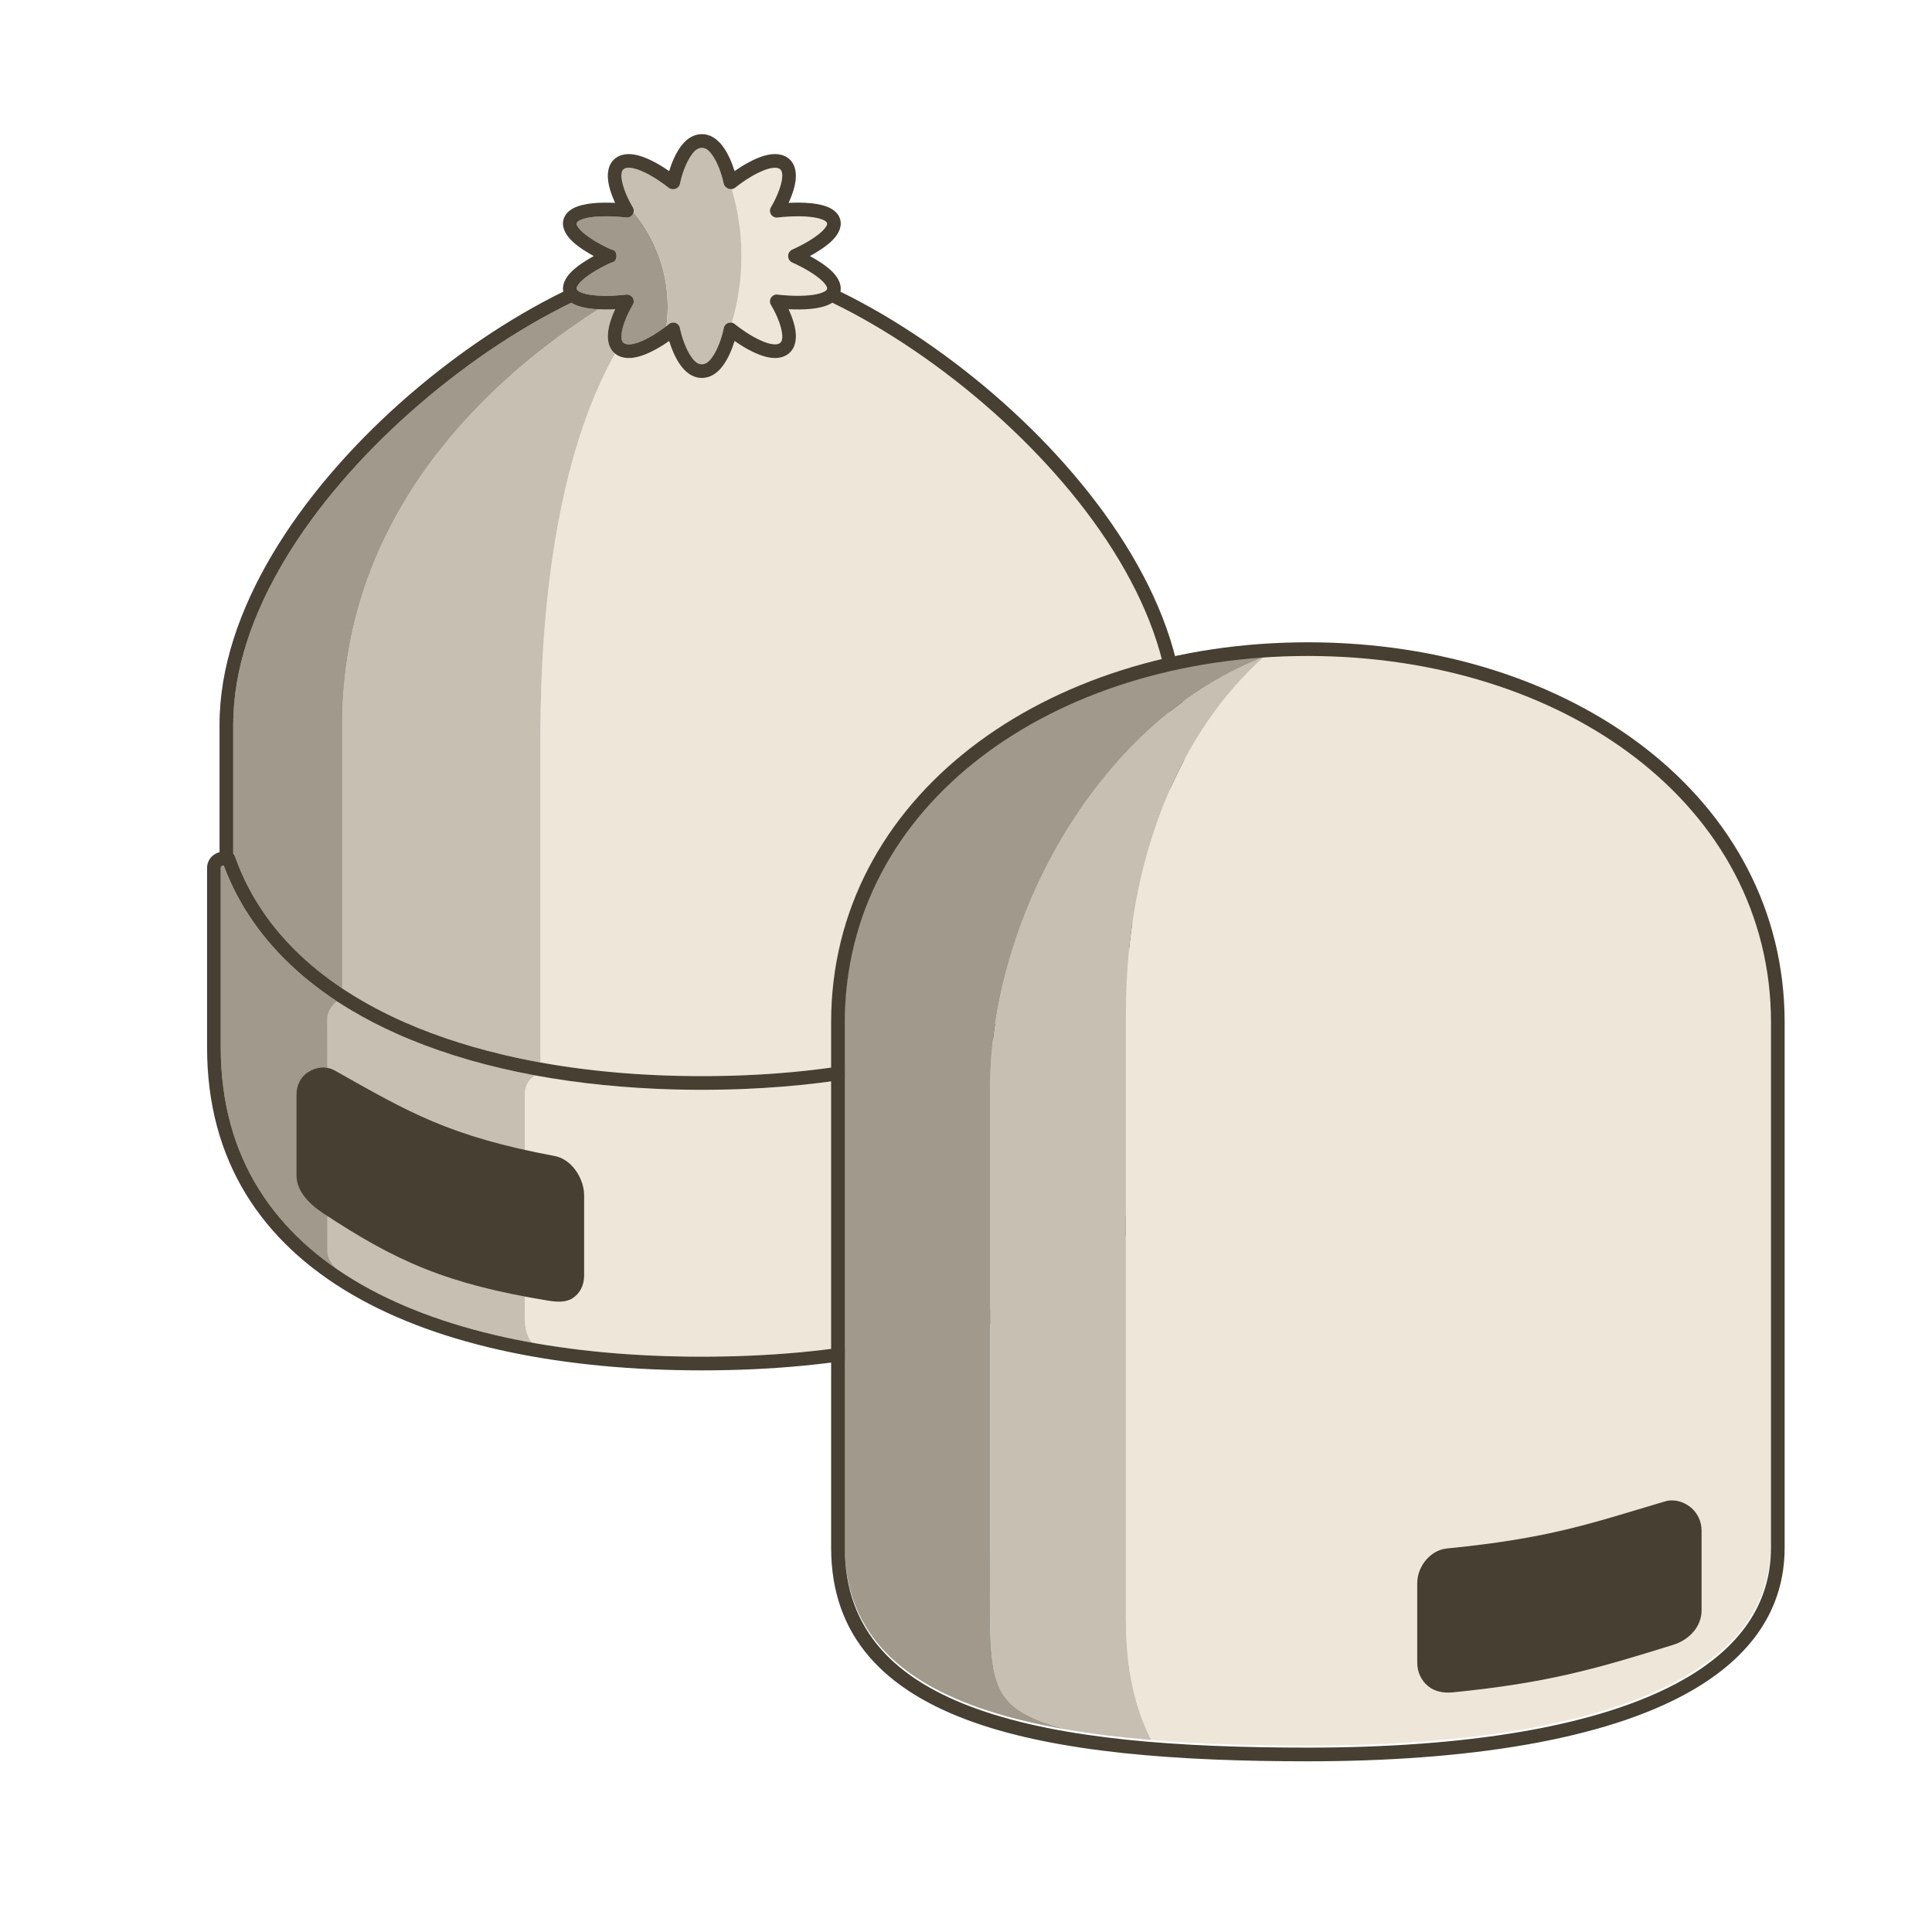 <svg xmlns="http://www.w3.org/2000/svg" xmlns:xlink="http://www.w3.org/1999/xlink" xmlns:serif="http://www.serif.com/" width="100%" height="100%" viewBox="0 0 1000 1000" xml:space="preserve" style="fill-rule:evenodd;clip-rule:evenodd;stroke-linejoin:round;stroke-miterlimit:2;">    <g transform="matrix(0.708,0,0,0.708,9.283,35.372)">        <path d="M596.293,171.789L596.355,171.82L597.197,172.232L597.299,172.282L598.103,172.679L598.23,172.742L599.011,173.129L599.153,173.2L599.922,173.584L600.072,173.659L600.836,174.043L600.987,174.119L601.754,174.507L601.901,174.581L602.678,174.976L602.813,175.045L603.609,175.452L603.724,175.511L604.551,175.937L604.634,175.98L605.51,176.433L605.544,176.451C608.011,177.732 610.486,179.047 612.964,180.395L612.976,180.401L613.877,180.893L613.953,180.934L614.793,181.395L614.909,181.459L615.709,181.9L615.852,181.979L616.628,182.409L616.788,182.498L617.548,182.922L617.718,183.017L618.471,183.439L618.645,183.536L619.398,183.96L619.569,184.057L620.329,184.487L620.492,184.58L621.267,185.021L621.413,185.104L622.215,185.563L622.333,185.631L623.179,186.117L623.252,186.16C625.428,187.415 627.607,188.695 629.787,189.998L629.818,190.017L630.705,190.548L630.817,190.616L631.623,191.101L631.785,191.199L632.542,191.658L632.737,191.776L633.463,192.217L633.679,192.349L634.384,192.78L634.614,192.921L635.306,193.347L635.546,193.494L636.231,193.917L636.474,194.067L637.158,194.491L637.4,194.642L638.088,195.071L638.324,195.218L639.023,195.656L639.247,195.796L639.965,196.248L640.168,196.376L640.921,196.852L641.089,196.959L641.9,197.474L642.009,197.543C643.564,198.533 645.118,199.534 646.672,200.547L646.757,200.603L647.588,201.146L647.767,201.263L648.505,201.747L648.736,201.9L649.422,202.352L649.686,202.527L650.339,202.959L650.625,203.149L651.256,203.569L651.557,203.77L652.174,204.182L652.484,204.39L653.093,204.799L653.409,205.011L654.012,205.418L654.331,205.634L654.933,206.042L655.251,206.258L655.855,206.669L656.17,206.883L656.781,207.301L657.087,207.511L657.711,207.939L658.004,208.14L658.651,208.586L658.92,208.772L659.607,209.248L659.834,209.406L660.606,209.943L660.748,210.042L661.667,210.684C661.979,210.903 662.29,211.121 662.601,211.34L663.521,211.989L663.66,212.087L664.432,212.633L664.678,212.808L665.342,213.28L665.639,213.492L666.251,213.93L666.578,214.164L667.161,214.582L667.506,214.83L668.07,215.237L668.427,215.495L668.979,215.895L669.345,216.16L669.888,216.555L670.259,216.825L670.797,217.218L671.171,217.491L671.706,217.884L672.082,218.159L672.616,218.553L672.991,218.829L673.526,219.225L673.898,219.5L674.438,219.901L674.805,220.174L675.353,220.583L675.71,220.849L676.273,221.271L676.615,221.527L677.205,221.971L677.518,222.206L678.168,222.697L678.42,222.888L679.264,223.528L679.322,223.572L680.235,224.267L680.368,224.369L681.134,224.955L681.419,225.173L682.032,225.645L682.37,225.905L682.93,226.337L683.294,226.618L683.828,227.032L684.206,227.326L684.724,227.729L685.112,228.032L685.62,228.429L686.014,228.737L686.515,229.13L686.914,229.444L687.41,229.835L687.811,230.151L688.305,230.542L688.706,230.86L689.199,231.251L689.6,231.571L690.092,231.963L690.493,232.283L690.986,232.679L691.384,232.997L691.881,233.397L692.274,233.713L692.778,234.12L693.162,234.431L693.678,234.849L694.05,235.151L694.587,235.589L694.936,235.874L695.523,236.353L695.821,236.598L696.604,237.24L696.706,237.324L697.59,238.053L697.849,238.267L698.472,238.783L698.809,239.064L699.353,239.516L699.72,239.822L700.232,240.25L700.615,240.571L701.111,240.987L701.503,241.316L701.989,241.725L702.386,242.061L702.866,242.466L703.266,242.806L703.742,243.21L704.144,243.552L704.617,243.955L705.02,244.299L705.491,244.703L705.894,245.048L706.365,245.453L706.766,245.799L707.238,246.206L707.637,246.551L708.111,246.962L708.506,247.305L708.984,247.721L709.374,248.061L709.859,248.485L710.241,248.819L710.738,249.255L711.106,249.578L711.626,250.037L711.969,250.34L712.545,250.849L712.832,251.103L713.692,251.868C714.421,252.517 715.147,253.168 715.88,253.827C716.394,254.29 716.907,254.753 717.41,255.21C721.785,259.176 726.104,263.217 730.35,267.321C732.832,269.719 735.291,272.141 737.73,274.589C747.231,284.128 756.361,294.01 764.988,304.163C765.761,305.073 766.531,305.985 767.302,306.907C767.859,307.572 768.413,308.237 768.962,308.901L769.668,309.756C771.731,312.26 773.762,314.78 775.767,317.322L775.913,317.507L776.594,318.374L777.273,319.242L777.375,319.373C780.898,323.895 784.316,328.463 787.619,333.071C788.718,334.603 789.804,336.141 790.882,337.689C791.624,338.755 792.36,339.823 793.086,340.889C793.623,341.677 794.157,342.466 794.692,343.262L795.181,343.992L795.315,344.194C796.668,346.223 797.998,348.258 799.303,350.299L799.88,351.204C800.565,352.282 801.244,353.363 801.913,354.442C803.39,356.821 804.834,359.208 806.243,361.6C808.857,366.039 811.353,370.506 813.728,374.999L814.215,375.924C816.121,379.56 817.945,383.211 819.683,386.878L819.774,387.068L820.175,387.919C820.778,389.205 821.371,390.493 821.955,391.785C824.866,398.23 827.505,404.712 829.847,411.215C830.147,412.048 830.443,412.882 830.733,413.714C831.122,414.832 831.502,415.95 831.875,417.07C832.073,417.668 832.269,418.265 832.463,418.866C832.824,419.983 833.176,421.1 833.519,422.216C834.293,424.737 835.021,427.26 835.702,429.786C836.318,432.071 836.895,434.357 837.432,436.643C837.739,437.95 838.033,439.256 838.315,440.564C838.736,442.525 839.128,444.486 839.49,446.446C839.669,447.419 839.841,448.392 840.006,449.364C840.166,450.315 840.32,451.265 840.466,452.216L840.61,453.166C840.696,453.744 840.78,454.321 840.86,454.9L840.883,455.065L840.916,455.304C841.19,457.297 841.431,459.289 841.64,461.281C841.74,462.233 841.832,463.185 841.917,464.137C842.11,466.307 842.264,468.475 842.378,470.641L842.406,471.194L842.417,471.421C842.551,474.191 842.618,476.953 842.618,479.713L842.618,574.138C842.307,574.431 842.033,574.767 841.804,575.137C841.761,575.206 841.72,575.276 841.681,575.348C841.644,575.415 841.608,575.482 841.574,575.551C841.517,575.666 841.465,575.785 841.417,575.906C841.39,575.972 841.364,576.039 841.341,576.107C840.906,577.344 840.459,578.573 839.995,579.803L839.488,581.132C839.185,581.916 838.877,582.696 838.562,583.477L838.326,584.06C838.01,584.836 837.689,585.608 837.361,586.382C836.765,587.787 836.151,589.181 835.523,590.559C834.912,591.898 834.286,593.227 833.643,594.548C831.519,598.909 829.219,603.167 826.745,607.326C823.859,612.182 820.739,616.896 817.399,621.467C816.724,622.392 816.039,623.311 815.343,624.227C814.775,624.975 814.201,625.719 813.622,626.457C813.429,626.704 813.236,626.949 813.039,627.197C812.824,627.468 812.609,627.739 812.394,628.008C811.981,628.523 811.565,629.037 811.149,629.546L810.812,629.956L810.562,630.259C809.341,631.737 808.095,633.199 806.827,634.643C806.065,635.511 805.294,636.373 804.513,637.232L804.205,637.57L804.067,637.72C803.446,638.398 802.821,639.071 802.192,639.739C801.244,640.745 800.285,641.743 799.311,642.735C797.509,644.571 795.666,646.379 793.781,648.161L793.477,648.449L793.296,648.618C792.391,649.469 791.477,650.313 790.554,651.151C789.989,651.663 789.421,652.173 788.852,652.679C788.072,653.371 787.287,654.059 786.494,654.743C785.493,655.607 784.483,656.464 783.461,657.315L783.311,657.439L782.81,657.855C782.642,657.993 782.474,658.132 782.306,658.27L782.143,658.404C779.436,660.623 776.661,662.795 773.818,664.92C770.466,667.425 767.022,669.864 763.49,672.235C763.194,672.434 762.897,672.632 762.6,672.83L762.039,673.202C758.886,675.288 755.664,677.322 752.374,679.304L752.276,679.364L751.943,679.564C751.178,680.022 750.411,680.478 749.639,680.931L749.326,681.115L748.731,681.462L748.244,681.745C745.889,683.11 743.501,684.449 741.08,685.762L740.879,685.872C740.674,685.983 740.47,686.093 740.265,686.204L739.795,686.456C738.721,687.032 737.641,687.603 736.554,688.17L735.931,688.493C735.723,688.601 735.515,688.709 735.306,688.816L734.681,689.138L734.162,689.403C731.965,690.524 729.742,691.625 727.494,692.706C727.138,692.878 726.781,693.049 726.423,693.219L725.779,693.525C724.916,693.934 724.054,694.338 723.189,694.739L721.823,695.368L720.452,695.993L719.076,696.612L717.333,697.386L715.585,698.151L713.703,698.961L712.254,699.577L710.803,700.185L709.35,700.787L707.893,701.384L706.433,701.974L704.969,702.558L703.501,703.137L702.028,703.711L700.551,704.279L699.067,704.843C698.535,705.044 698.002,705.244 697.466,705.443C696.99,705.621 696.513,705.797 696.035,705.973C693.403,706.941 690.747,707.887 688.067,708.809C686.323,709.409 684.569,709.999 682.806,710.579L681.934,710.865C680.27,711.408 678.597,711.943 676.916,712.468L676.665,712.547L675.781,712.822C672.892,713.717 669.977,714.587 667.037,715.431L666.856,715.483L666.291,715.645C664.246,716.228 662.189,716.8 660.12,717.359L659.603,717.499L658.69,717.743C653.924,719.015 649.095,720.223 644.207,721.367L643.874,721.445L642.936,721.663C642.622,721.735 642.309,721.807 641.996,721.879L640.39,722.244L638.772,722.607L637.145,722.966L635.508,723.321L633.863,723.673L632.21,724.021L630.55,724.364L628.884,724.704L627.212,725.039L625.533,725.369L623.849,725.695L622.159,726.017L620.464,726.334L618.764,726.647L617.059,726.955L615.349,727.258L613.634,727.557L611.915,727.851L610.191,728.14L608.462,728.425L606.729,728.705L604.991,728.98L603.249,729.251L601.503,729.516L599.753,729.777L597.999,730.034L596.24,730.285L594.477,730.532L592.711,730.774L590.94,731.011L589.165,731.243L587.387,731.471L585.605,731.694L583.819,731.912L582.029,732.125L580.235,732.333L578.438,732.537L576.637,732.736L574.832,732.93L573.024,733.119L571.212,733.304L569.396,733.483L567.577,733.658L565.755,733.828L563.929,733.994L562.1,734.154L560.267,734.31L558.431,734.461L556.591,734.607L554.749,734.748L552.903,734.885L551.054,735.016L549.201,735.143L547.346,735.266L545.487,735.383L543.625,735.495L541.76,735.603L539.892,735.706L538.021,735.804L536.146,735.898L534.269,735.986L532.389,736.07L530.506,736.149L528.62,736.223L526.731,736.293L524.84,736.357L522.945,736.417L521.048,736.472L519.148,736.522L517.245,736.568L515.339,736.608L513.431,736.644L511.52,736.675L509.606,736.702L507.69,736.723L505.772,736.74L503.85,736.752L501.926,736.759L500,736.761L498.074,736.759L496.15,736.752L494.228,736.74L492.31,736.723L490.394,736.702L488.48,736.675L486.569,736.644L484.661,736.608L482.755,736.568L480.852,736.522L478.952,736.472L477.055,736.417L476.091,736.387L474.191,736.324L472.293,736.257L470.399,736.185L468.508,736.108L466.62,736.026L464.735,735.939L462.853,735.848L460.974,735.752L459.098,735.651L457.225,735.545L455.356,735.434L453.49,735.319L451.626,735.198L449.766,735.073L447.909,734.943L446.056,734.808L444.205,734.668L442.358,734.524L440.514,734.374L438.673,734.22L436.836,734.061L435.002,733.897L433.172,733.729L431.344,733.555L429.521,733.377L427.7,733.193L425.883,733.005L424.07,732.812L422.26,732.615L420.454,732.412L418.651,732.204L416.852,731.992L415.056,731.775L413.264,731.553L411.476,731.326L409.692,731.094L407.911,730.858L406.134,730.616L404.36,730.37L402.591,730.119L400.825,729.862L399.063,729.602L397.305,729.336L395.551,729.065L393.801,728.79L392.055,728.509L390.313,728.224L388.574,727.934L386.84,727.639L385.11,727.339L383.384,727.034L381.985,726.783L381.985,488.576C381.985,398.496 392.995,285.971 436.526,208.533C436.985,208.904 437.478,209.249 438.004,209.567C441.332,211.579 445.427,212.168 449.895,211.545C455.287,210.793 461.328,208.229 466.744,205.222C470.255,203.274 473.499,201.159 476.105,199.336C476.924,201.995 478.013,205.092 479.39,208.186C481.733,213.448 484.933,218.644 488.893,222.006C492.115,224.74 495.833,226.353 500,226.353C504.177,226.353 507.9,224.741 511.123,222.01C515.091,218.647 518.291,213.451 520.631,208.187C522.006,205.092 523.093,201.993 523.908,199.333C526.516,201.153 529.761,203.265 533.271,205.211C538.689,208.215 544.73,210.779 550.116,211.535C554.584,212.161 558.677,211.574 561.996,209.567C568.567,205.594 569.872,197.438 567.901,188.773C566.892,184.338 565.118,179.816 563.42,176.107C568.291,176.353 574.428,176.418 580.171,175.807C585.503,175.239 590.504,174.054 594.126,172.097C594.565,171.86 594.987,171.611 595.39,171.35L596.293,171.789Z" style="fill:rgb(237,230,217);"></path>        <path d="M424.25,176.166C428.609,176.389 432.953,176.304 436.59,176.117C434.896,179.826 433.127,184.349 432.119,188.783C430.306,196.756 431.265,204.293 436.526,208.533C392.995,285.971 381.985,398.496 381.985,488.576L381.985,726.783L379.944,726.41L378.23,726.091L376.521,725.767L374.815,725.437L373.114,725.103L371.417,724.765L369.725,724.421L368.036,724.072L366.352,723.719L364.668,723.359C360.525,722.468 356.422,721.532 352.358,720.55L351.006,720.221L349.989,719.971C349.314,719.805 348.641,719.637 347.97,719.468L346.967,719.215L346.824,719.179C342.464,718.071 338.154,716.911 333.898,715.698C332.055,715.173 330.221,714.638 328.398,714.093C324.919,713.053 321.476,711.978 318.068,710.865C315.701,710.092 313.351,709.301 311.018,708.492L310.685,708.377C309.403,707.931 308.126,707.48 306.855,707.023L305.721,706.614L305.156,706.408C303.094,705.657 301.046,704.892 299.014,704.112L298.384,703.87L297.174,703.401C296.772,703.243 296.369,703.086 295.967,702.928L294.765,702.452L294.168,702.213C293.168,701.814 292.172,701.411 291.179,701.004L289.992,700.515C289.201,700.187 288.413,699.858 287.628,699.526L286.452,699.027L285.279,698.524L285.019,698.411C284.327,698.113 283.636,697.811 282.946,697.508L282.211,697.184L281.969,697.077L281.476,696.858L281.19,696.73L280.742,696.53L280.44,696.394L280.008,696.2L279.701,696.061L279.272,695.867L278.968,695.729L278.532,695.53L278.238,695.396L277.777,695.184L277.512,695.062L276.964,694.809L276.788,694.728L276.065,694.391L275.894,694.311L275.344,694.054L275.084,693.932L274.623,693.715L274.338,693.579L273.903,693.373L273.609,693.233L273.181,693.029L272.887,692.888L272.457,692.681L272.17,692.543L271.723,692.327L271.457,692.198L270.959,691.956L270.746,691.852L270.034,691.503L269.322,691.152L269.122,691.053L268.615,690.801L268.365,690.676L267.908,690.448L267.641,690.314L267.199,690.092L266.929,689.955L266.488,689.732L266.224,689.598L265.77,689.367L265.523,689.24L265.03,688.988L264.825,688.882L264.202,688.561L264.129,688.523L263.414,688.152L263.358,688.123L262.72,687.789L262.537,687.693L262.025,687.423L261.807,687.308L261.329,687.055L261.1,686.933L260.631,686.683L260.404,686.561L259.926,686.305L259.713,686.19L259.203,685.915L259.027,685.82L258.426,685.493L258.345,685.448L257.643,685.065L256.94,684.677L256.885,684.647L256.258,684.299L256.117,684.221L255.575,683.918L255.406,683.823L254.89,683.533L254.714,683.434L254.197,683.142L254.032,683.049L253.49,682.74L253.357,682.664L252.744,682.313L252.686,682.28L251.999,681.884C251.767,681.749 251.534,681.614 251.302,681.48L250.612,681.077L250.589,681.063L249.942,680.683L249.853,680.63L249.27,680.285L249.159,680.219L248.591,679.881L248.482,679.816L247.9,679.467L247.815,679.416L247.178,679.032L247.154,679.018C246.02,678.332 244.895,677.639 243.777,676.941L243.739,676.917L243.114,676.525L243.063,676.492L242.44,676.099L242.402,676.075C240.618,674.945 238.856,673.8 237.116,672.638L237.116,479.713C237.116,350.714 312.728,247.893 424.25,176.166Z" style="fill:rgb(198,191,178);"></path>        <path d="M373.638,187.969C384.048,181.86 394.405,176.302 404.602,171.354C405.008,171.617 405.432,171.869 405.874,172.108C409.499,174.071 414.501,175.258 419.833,175.825C421.289,175.98 422.77,176.091 424.25,176.166C312.728,247.893 237.116,350.714 237.116,479.713L237.116,672.638L236.273,672.074L235.443,671.512L235.423,671.499L234.599,670.937L233.771,670.369L233.757,670.358L232.947,669.797L232.932,669.787L232.112,669.213L231.329,668.661L231.261,668.613L230.471,668.051L229.703,667.5L229.608,667.432L228.844,666.879L228.078,666.32L227.976,666.245L227.263,665.721L227.218,665.688L226.459,665.125L226.368,665.057L225.699,664.556L225.593,664.476L224.85,663.915L224.796,663.874L224.123,663.361L223.985,663.255L223.258,662.697L222.547,662.146L222.395,662.027L221.729,661.507L221.684,661.472L220.977,660.914L220.825,660.794L220.229,660.32L220.107,660.223L219.416,659.668L219.28,659.558L218.707,659.094L218.547,658.964L217.867,658.409L217.771,658.33L217.182,657.845L217.004,657.698L216.33,657.137L215.662,656.578L215.479,656.423L214.917,655.948L214.803,655.851L214.152,655.296L213.975,655.144L213.455,654.696L213.293,654.556L212.653,654L212.497,653.863L211.985,653.415L211.799,653.252L211.167,652.693L211.055,652.593L210.519,652.114L210.323,651.939L209.756,651.428L209.681,651.361L209.061,650.797L208.866,650.619L208.37,650.164L208.222,650.028L207.614,649.466L207.431,649.295L206.96,648.855L206.78,648.687L206.181,648.122L206.022,647.971L205.549,647.522L205.355,647.337L204.761,646.766L204.653,646.662L204.146,646.17L203.948,645.978L203.447,645.488L203.337,645.38L202.753,644.804L202.561,644.613L202.107,644.161L201.947,644.002L201.373,643.425L201.196,643.245L200.757,642.799L200.575,642.614L200.007,642.033L199.859,641.88L199.41,641.416L199.22,641.218L198.667,640.64L198.654,640.627L198.569,640.538L198.074,640.015L197.884,639.814L197.425,639.325L197.302,639.194L196.749,638.601L196.568,638.405L196.143,637.943L195.983,637.77L195.439,637.174L195.276,636.994L194.857,636.531L194.682,636.336L194.143,635.734L194.015,635.59L193.579,635.098L193.399,634.895L192.902,634.328L192.854,634.273L192.809,634.222L192.312,633.65L192.136,633.446L191.706,632.947L191.582,632.803L191.058,632.188L190.893,631.993L190.488,631.513L190.336,631.332L189.819,630.713L189.676,630.54L189.272,630.051L189.108,629.853L188.596,629.226L188.493,629.1L188.064,628.571L187.899,628.366L187.442,627.796L187.375,627.712L186.869,627.075L186.709,626.872L186.305,626.357L186.185,626.204L185.688,625.565L185.542,625.375L185.155,624.872L185.013,624.687L184.523,624.043L184.401,623.882L184.009,623.362L183.859,623.162L183.373,622.509L183.3,622.41L182.875,621.834L182.725,621.629L182.303,621.05L182.231,620.951L181.754,620.29L181.611,620.091L181.229,619.556L181.116,619.397L180.648,618.733L180.52,618.552L180.15,618.021L180.02,617.834L179.557,617.164L179.458,617.019L179.078,616.463L178.942,616.263L178.483,615.583L178.019,614.887L177.884,614.685L177.494,614.093L177.421,613.982L176.973,613.296L176.847,613.102L176.488,612.545L176.383,612.381L175.943,611.692L175.835,611.52L175.482,610.962L175.363,610.772L174.93,610.076L174.853,609.951L174.486,609.355L174.363,609.154L173.941,608.46L173.923,608.431L173.503,607.732L173.383,607.531L173.024,606.927L172.951,606.803L172.535,606.093L172.425,605.904L172.09,605.326L171.991,605.155L171.583,604.442L171.492,604.281L171.159,603.693L171.05,603.499L170.648,602.778L170.592,602.676L170.24,602.038L170.129,601.836L169.754,601.146L169.729,601.099L169.335,600.367L169.229,600.167L168.902,599.55L168.829,599.413L168.446,598.681L168.35,598.496L168.041,597.897L167.949,597.719L167.574,596.982L167.498,596.832L167.188,596.215L167.088,596.016L166.718,595.27L166.682,595.195L166.347,594.512L166.248,594.306L165.917,593.62L165.881,593.545L165.522,592.792L165.428,592.592L165.133,591.963L165.062,591.812L164.714,591.058L164.631,590.877L164.349,590.259L164.263,590.071L163.922,589.311L163.575,588.526L163.484,588.321L163.148,587.551L162.815,586.774L162.725,586.565L162.436,585.881L162.393,585.78L162.071,585.007L161.988,584.805L161.725,584.166L161.658,584L161.344,583.224L161.274,583.048L161.02,582.409L160.941,582.211L160.636,581.429L160.588,581.306L160.327,580.627L160.245,580.414L159.945,579.621L159.906,579.52C159.868,579.417 159.827,579.315 159.784,579.214C159.401,578.186 159.026,577.149 158.659,576.107L158.607,575.964C158.588,575.918 158.569,575.871 158.55,575.824L158.491,575.69C158.384,575.453 158.259,575.228 158.118,575.015C157.906,574.692 157.659,574.399 157.382,574.138L157.382,479.713C157.382,479.059 157.386,478.405 157.393,477.762C157.412,476.137 157.454,474.51 157.519,472.881L157.549,472.141L157.594,471.194C157.61,470.878 157.626,470.562 157.643,470.246L157.681,469.59C157.712,469.055 157.746,468.52 157.781,467.994C157.999,464.769 158.304,461.54 158.695,458.319L158.744,457.914C158.784,457.597 158.823,457.281 158.863,456.964L158.957,456.247C159.075,455.354 159.2,454.461 159.332,453.559C159.677,451.209 160.067,448.859 160.497,446.518C160.647,445.699 160.803,444.881 160.967,444.054L161.042,443.669L161.132,443.222C161.243,442.671 161.356,442.121 161.474,441.561C162.297,437.634 163.24,433.709 164.298,429.786L164.393,429.434L164.591,428.708C164.941,427.437 165.303,426.166 165.677,424.891L165.734,424.696L165.967,423.913C166.493,422.152 167.042,420.392 167.611,418.638C167.785,418.101 167.962,417.563 168.14,417.025L168.422,416.182C168.529,415.867 168.635,415.552 168.742,415.238L169.066,414.293L169.235,413.809C169.988,411.643 170.774,409.48 171.594,407.317C172.497,404.932 173.44,402.55 174.423,400.167L174.812,399.229C175.104,398.528 175.4,397.828 175.695,397.136L176.004,396.415L176.244,395.859C176.513,395.237 176.785,394.615 177.056,394.001C177.291,393.469 177.527,392.938 177.765,392.409L178.067,391.736C178.209,391.424 178.35,391.113 178.491,390.801L178.919,389.867L179.171,389.323C183.553,379.859 188.516,370.475 193.987,361.209L194.529,360.295L194.919,359.641C202.274,347.333 210.522,335.238 219.488,323.449C220.913,321.575 222.356,319.71 223.814,317.854C224.6,316.855 225.391,315.857 226.186,314.864L226.838,314.05C227.069,313.763 227.3,313.476 227.532,313.189L227.918,312.712C228.305,312.234 228.693,311.757 229.085,311.277L229.628,310.613L229.925,310.251C230.677,309.335 231.433,308.422 232.192,307.512L232.457,307.195L232.769,306.821C241.197,296.756 250.114,286.958 259.406,277.487C259.994,276.887 260.583,276.289 261.175,275.692L261.85,275.011C262.115,274.746 262.379,274.48 262.643,274.215L263.056,273.802C263.713,273.145 264.371,272.491 265.03,271.838C269.957,266.963 274.984,262.176 280.09,257.49C281.454,256.238 282.823,254.994 284.197,253.758C284.895,253.129 285.601,252.498 286.308,251.868L287.396,250.902L287.707,250.626L288.554,249.878L288.83,249.635L289.916,248.682L290.124,248.499L291.025,247.713L291.348,247.432L292.268,246.633L292.456,246.47L293.549,245.527L293.838,245.279L294.687,244.55L295,244.282L296.1,243.343L296.163,243.29L297.208,242.404L297.532,242.13L298.392,241.405L298.667,241.173L299.766,240.252L300.006,240.051L300.892,239.312L301.229,239.032L302.169,238.253L302.35,238.102L303.452,237.194L303.767,236.935L304.606,236.248L304.935,235.979L306.038,235.08L306.179,234.966L307.159,234.172L307.511,233.887L308.358,233.205L308.653,232.967L309.749,232.089L310.042,231.856L310.887,231.183L311.255,230.891L312.181,230.158L312.384,229.997L313.478,229.136L313.839,228.853L314.64,228.225L315.005,227.94L316.094,227.093L316.332,226.908L317.223,226.219L317.62,225.913L318.426,225.292L318.764,225.033L319.843,224.208L320.203,223.934L320.986,223.338L321.399,223.025L322.279,222.359L322.528,222.172L322.559,222.149L323.605,221.362L324.023,221.049L324.769,220.492L325.182,220.183L326.248,219.392L326.585,219.143L327.381,218.555L327.828,218.225L328.582,217.672L328.97,217.387L330.027,216.616L330.451,216.308L331.172,215.785L331.631,215.453L332.462,214.853L332.736,214.656L332.927,214.519L333.818,213.881L334.281,213.549L334.983,213.049L335.434,212.728L336.483,211.985L336.883,211.703L337.621,211.183L338.099,210.848L338.828,210.338L339.239,210.051L340.289,209.321L340.74,209.008L341.442,208.523L341.912,208.198L342.767,207.611L343.007,207.446L343.252,207.278L344.107,206.695L344.569,206.38L345.289,205.891L345.723,205.597L346.789,204.878L347.168,204.624L347.941,204.105L348.388,203.807L349.194,203.269L349.533,203.044L350.621,202.323L351.014,202.064L351.802,201.546L352.2,201.284L353.296,200.568L353.315,200.555L353.466,200.457L354.472,199.804L354.837,199.568L355.713,199.002L356.009,198.812L357.16,198.073L357.376,197.935L358.35,197.315L358.648,197.125L359.75,196.428L359.813,196.388L361.026,195.625L361.218,195.505L362.277,194.843L362.451,194.734L363.679,193.972L364.922,193.206L365.032,193.138C365.875,192.621 366.715,192.107 367.556,191.598C369.579,190.442 371.607,189.226 373.638,187.969Z" style="fill:rgb(160,153,140);"></path>        <path d="M377.933,736.197C406.314,741.451 436.35,744.738 467.524,746.073L468.743,746.125L470.676,746.202L472.612,746.274L475.574,746.375L477.882,746.445L480.175,746.507L481.352,746.537L483.988,746.596L486.088,746.637L487.953,746.668L489.921,746.696L491.993,746.72L493.98,746.738L495.855,746.75L498.221,746.759L500,746.761L501.172,746.761L503.798,746.752L505.88,746.739L507.02,746.73L509.648,746.702L511.716,746.673L512.846,746.655L515.445,746.608L517.507,746.564L518.648,746.537L520.962,746.477L523.508,746.404L525.45,746.341L527.388,746.274L529.324,746.202L531.257,746.125L532.477,746.073C604.109,743.004 669.727,729.636 723.117,705.759C730.645,702.393 737.931,698.817 744.958,695.032L746.268,694.322C749.557,692.531 752.791,690.692 755.966,688.806C800.112,662.583 832.801,627.394 849.424,583.14C849.427,583.133 849.429,583.126 849.432,583.118C849.509,582.91 849.707,582.772 849.929,582.772L850.04,582.77C850.476,582.794 850.889,582.979 851.2,583.29C851.537,583.627 851.726,584.084 851.726,584.56L851.726,715.859C851.726,877.062 693.681,941.878 500,941.878C456.286,941.878 414.388,938.577 375.689,931.606C373.117,928.358 370.568,922.938 370.568,914.211L370.568,749.917C370.568,742.752 374.408,738.547 377.933,736.197Z" style="fill:rgb(237,230,217);"></path>        <path d="M232.986,877.704L234.224,681.957L231.813,681.118L230.517,680.25L228.996,679.217L227.507,678.191L226.105,677.21L224.961,676.4L224.049,675.747L222.781,674.83L221.375,673.8L219.882,672.689L218.592,671.715L217.602,670.958L216.462,670.078L214.848,668.812L213.66,667.867L213.109,667.424L212.15,666.647L210.902,665.624L209.516,664.47C208.988,664.028 208.464,663.584 207.942,663.139L206.964,662.3L206.14,661.584L205.26,660.814C204.704,660.325 204.152,659.834 203.601,659.339L203.599,659.337C179.709,637.888 161.568,612.461 150.538,583.035C150.443,582.869 150.266,582.764 150.071,582.764L150.07,582.764C149.593,582.764 149.137,582.953 148.8,583.29C148.463,583.627 148.274,584.084 148.274,584.56L148.274,715.859C148.274,788.336 180.221,841.329 232.986,877.704Z" style="fill:rgb(160,153,140);"></path>        <path d="M233.083,681.957L233.568,682.277L234.834,683.101L235.419,683.479L236.798,684.36L238.537,685.456L239.886,686.293L240.881,686.904L242.051,687.615C242.693,688.004 243.339,688.391 243.987,688.776L244.076,688.829C254.402,694.962 265.359,700.606 276.883,705.759C307.038,719.245 341.093,729.378 377.933,736.197C374.408,738.547 370.568,742.752 370.568,749.917L370.568,914.211C370.568,922.938 373.117,928.358 375.689,931.606C320.051,921.584 271.081,903.975 232.986,877.704C232.986,877.704 226.127,872.503 226.127,864.043C226.127,833.03 226.043,694.17 226.043,694.17C226.22,694.001 226.04,687.829 233.083,681.957Z" style="fill:rgb(198,191,178);"></path>        <path d="M413.928,823.76C413.928,816.715 410.756,808.751 405.643,803.052C402.023,799.016 397.46,796.127 392.488,795.194C315.308,780.707 286.198,763.442 231.758,732.741C224.826,728.832 217.425,730.45 212.102,733.885C206.815,737.297 203.653,743.246 203.653,750.42L203.653,809.267C203.653,820.706 212.597,830.059 223.262,837.092C276.659,872.305 313.436,888.741 387.471,900.865C394.067,901.945 400.588,902.297 405.478,899.142C410.765,895.73 413.928,889.78 413.928,882.606L413.928,823.76Z" style="fill:rgb(70,63,50);"></path>        <path d="M521.844,88.273C522.655,88.174 523.484,87.878 524.286,87.334C524.575,87.138 524.554,87.11 524.819,86.899C527.322,84.897 535.928,78.377 544.623,74.829C547.218,73.77 549.811,72.972 552.22,72.748C553.931,72.588 555.527,72.682 556.822,73.465C558.048,74.206 558.505,75.478 558.688,76.889C558.886,78.418 558.755,80.105 558.457,81.843C557.119,89.64 552.429,98.255 550.956,100.795L550.661,101.29C549.592,102.856 549.467,104.966 550.512,106.695C551.621,108.528 553.719,109.395 555.708,109.024L555.841,109.006C558.044,108.72 569.219,107.542 579.11,108.594C582.443,108.948 585.625,109.541 588.164,110.593C589.671,111.218 590.996,111.852 591.469,113.063C591.824,113.973 591.301,114.857 590.713,115.794C589.466,117.782 587.403,119.701 585.077,121.524C577.876,127.169 568.086,131.65 566.124,132.492C566.051,132.523 566.048,132.516 565.955,132.563C561.965,134.59 562.259,140.115 565.969,141.916C566.061,141.961 566.064,141.955 566.135,141.986C568.102,142.825 577.89,147.294 585.087,152.934C587.412,154.756 589.472,156.673 590.717,158.662C591.307,159.604 591.827,160.495 591.469,161.412C590.999,162.615 589.676,163.242 588.172,163.864C585.633,164.915 582.449,165.508 579.113,165.863C569.216,166.916 558.032,165.747 555.83,165.466L555.686,165.447C553.704,165.086 551.617,165.953 550.512,167.779C549.463,169.514 549.593,171.632 550.672,173.2L550.964,173.688C552.442,176.227 557.14,184.831 558.477,192.622C558.774,194.358 558.905,196.044 558.706,197.572C558.521,198.988 558.056,200.263 556.822,201.01C555.534,201.789 553.944,201.878 552.238,201.718C549.83,201.491 547.236,200.693 544.64,199.633C535.94,196.082 527.319,189.565 524.813,187.568L524.315,187.163C523.642,186.543 522.811,186.122 521.921,185.941C526.493,170.497 528.947,154.152 528.947,137.237C528.947,120.228 526.465,103.794 521.844,88.273Z" style="fill:rgb(237,230,217);"></path>        <g transform="matrix(0.933,0,0,0.776,2.585,-3712.8)">            <path d="M543.176,4856.07C551.862,4866.98 555.62,4889.3 555.573,4889.45C555.639,4889.24 583.928,4861.48 596.818,4870.84C609.665,4880.18 592.031,4915.7 591.868,4915.82C592.041,4915.69 631.249,4909.86 636.172,4925.01C641.079,4940.11 605.932,4958.48 605.731,4958.48C605.945,4958.48 641.096,4976.81 636.172,4991.96C631.265,5007.06 592.031,5001.27 591.868,5001.15C592.041,5001.28 609.708,5036.76 596.818,5046.13C583.971,5055.46 555.635,5027.71 555.573,5027.52C555.623,5027.68 551.882,5050.06 543.154,5060.95C556.59,5030.33 564.167,4995.46 564.167,4958.48C564.167,4921.52 556.595,4886.66 543.176,4856.07Z" style="fill:none;"></path>        </g>        <path d="M450.096,105.169C465.677,123.938 475.042,148.05 475.042,174.331C475.042,179.098 474.734,183.794 474.131,188.398C470.768,190.987 463.108,196.491 455.377,199.646C452.782,200.705 450.189,201.502 447.78,201.727C446.069,201.886 444.473,201.793 443.178,201.01C441.952,200.268 441.495,198.997 441.312,197.585C441.114,196.056 441.245,194.369 441.543,192.631C442.881,184.835 447.571,176.219 449.044,173.679L449.339,173.185C450.408,171.618 450.533,169.508 449.488,167.779C448.379,165.946 446.281,165.079 444.292,165.451L444.159,165.469C441.956,165.754 430.781,166.932 420.89,165.881C417.557,165.527 414.375,164.934 411.836,163.881C410.329,163.256 409.004,162.622 408.531,161.412C408.176,160.502 408.699,159.618 409.287,158.681C410.534,156.692 412.597,154.774 414.923,152.95C422.124,147.306 431.914,142.825 433.876,141.982C433.949,141.951 434.045,141.911 434.045,141.911C438.542,141.911 438.875,132.558 434.031,132.558C434.031,132.558 433.936,132.519 433.865,132.489C431.898,131.649 422.11,127.18 414.913,121.541C412.588,119.719 410.528,117.802 409.283,115.813C408.693,114.871 408.173,113.98 408.531,113.063C409.001,111.859 410.324,111.232 411.828,110.61C414.367,109.559 417.551,108.967 420.887,108.612C430.784,107.559 441.968,108.727 444.17,109.008L444.314,109.028C446.296,109.389 448.383,108.522 449.488,106.695C449.781,106.21 449.983,105.694 450.096,105.169Z" style="fill:rgb(160,153,140);"></path>        <path d="M450.096,105.169C450.39,103.818 450.105,102.403 449.328,101.274L449.036,100.786C447.558,98.248 442.86,89.644 441.523,81.852C441.226,80.116 441.095,78.431 441.294,76.903C441.479,75.486 441.944,74.211 443.178,73.465C444.466,72.686 446.056,72.596 447.762,72.757C450.17,72.983 452.764,73.782 455.36,74.841C464.06,78.392 472.681,84.909 475.187,86.907C475.455,87.12 475.443,87.135 475.726,87.345C478.467,89.389 483.109,88.405 484.018,84.343C484.08,84.063 484.072,84.062 484.13,83.791C484.727,81.012 487.02,71.742 491.445,64.78C493.67,61.279 496.284,58.122 500,58.122C503.702,58.122 506.308,61.282 508.533,64.782C512.96,71.749 515.268,81.025 515.87,83.803C515.93,84.077 515.919,84.08 515.985,84.362C516.518,86.639 519.067,88.608 521.836,88.274C526.465,103.789 528.947,120.226 528.947,137.237C528.947,154.154 526.492,170.502 521.913,185.939C521.005,185.756 520.036,185.822 519.11,186.184C517.354,186.869 516.204,188.438 515.972,190.183L515.87,190.684C515.273,193.463 512.98,202.733 508.555,209.694C506.33,213.196 503.716,216.353 500,216.353C496.298,216.353 493.692,213.193 491.467,209.692C487.04,202.725 484.732,193.449 484.13,190.672L484.024,190.156C483.784,188.422 482.637,186.866 480.89,186.184C479.043,185.463 477.027,185.915 475.665,187.18L475.181,187.576C474.903,187.798 474.551,188.075 474.131,188.398C474.734,183.794 475.042,179.098 475.042,174.331C475.042,148.05 465.677,123.938 450.096,105.169Z" style="fill:rgb(198,191,178);"></path>        <path d="M398.651,163.086L398.69,163.277C359.145,182.641 317.451,210.736 279.656,244.401C206.044,309.971 147.382,396.523 147.382,479.713L147.382,573.075C145.258,573.571 143.296,574.652 141.729,576.219C139.517,578.431 138.274,581.432 138.274,584.56L138.274,715.859C138.274,882.395 299.913,951.878 500,951.878C700.087,951.878 861.726,882.395 861.726,715.859L861.726,584.56C861.726,581.432 860.483,578.431 858.271,576.219C856.704,574.652 854.742,573.571 852.618,573.075L852.618,479.713C852.618,396.523 793.956,309.971 720.344,244.401C682.549,210.736 640.855,182.641 601.311,163.278L601.351,163.081C602.232,158.436 600.064,153.443 595.621,148.922C591.184,144.409 584.493,140.227 579.014,137.23C584.487,134.231 591.175,130.046 595.611,125.536C600.693,120.369 602.799,114.588 600.784,109.426C599.646,106.511 597.366,104.121 594.126,102.367C590.501,100.404 585.499,99.216 580.167,98.65C574.421,98.039 568.282,98.108 563.41,98.357C565.104,94.649 566.873,90.126 567.881,85.692C569.852,77.023 568.547,68.868 561.996,64.908C558.668,62.895 554.573,62.306 550.105,62.929C544.713,63.681 538.672,66.246 533.256,69.252C529.745,71.201 526.501,73.316 523.895,75.139C523.076,72.479 521.987,69.382 520.61,66.288C518.267,61.026 515.067,55.83 511.107,52.469C507.885,49.734 504.167,48.122 500,48.122C495.823,48.122 492.1,49.734 488.877,52.465C484.909,55.827 481.709,61.024 479.369,66.287C477.994,69.383 476.907,72.482 476.092,75.142C473.484,73.321 470.239,71.21 466.729,69.263C461.311,66.26 455.27,63.695 449.884,62.94C445.416,62.313 441.323,62.9 438.004,64.908C431.433,68.881 430.128,77.036 432.099,85.701C433.108,90.136 434.882,94.659 436.58,98.367C431.709,98.122 425.572,98.057 419.829,98.668C414.497,99.235 409.496,100.421 405.874,102.378C402.631,104.13 400.352,106.517 399.216,109.426C397.195,114.603 399.301,120.386 404.379,125.552C408.816,130.066 415.507,134.248 420.986,137.244C415.513,140.243 408.825,144.428 404.389,148.938C399.942,153.459 397.774,158.451 398.651,163.086ZM498.221,746.759L495.855,746.75L493.98,746.738L491.993,746.72L489.921,746.696L487.953,746.668L486.088,746.637L483.988,746.596L481.352,746.537L480.175,746.507L477.882,746.445L475.574,746.375L472.612,746.274L470.676,746.202L468.743,746.125L467.524,746.073C395.891,743.004 330.273,729.636 276.883,705.759C265.359,700.606 254.402,694.962 244.076,688.829L243.987,688.776C243.339,688.391 242.693,688.004 242.051,687.615L240.881,686.904L239.886,686.293L238.537,685.456L236.798,684.36L235.419,683.479L234.834,683.101L233.568,682.277L231.813,681.118L230.517,680.25L228.996,679.217L227.507,678.191L226.105,677.21L224.961,676.4L224.049,675.747L222.781,674.83L221.375,673.8L219.882,672.689L218.592,671.715L217.602,670.958L216.462,670.078L214.848,668.812L213.66,667.867L213.109,667.424L212.15,666.647L210.902,665.624L209.516,664.47C208.988,664.028 208.464,663.584 207.942,663.139L206.964,662.3L206.14,661.584L205.26,660.814C204.704,660.325 204.152,659.834 203.601,659.339L203.599,659.337C179.709,637.888 161.568,612.461 150.538,583.035C150.443,582.869 150.266,582.764 150.071,582.764L150.07,582.764C149.593,582.764 149.137,582.953 148.8,583.29C148.463,583.627 148.274,584.084 148.274,584.56L148.274,715.859C148.274,877.062 306.319,941.878 500,941.878C693.681,941.878 851.726,877.062 851.726,715.859L851.726,584.56C851.726,584.084 851.537,583.627 851.2,583.29C850.889,582.979 850.476,582.794 850.04,582.77L849.929,582.772C849.707,582.772 849.509,582.91 849.432,583.118C849.429,583.126 849.427,583.133 849.424,583.14C832.801,627.394 800.112,662.583 755.966,688.806C752.791,690.692 749.557,692.531 746.268,694.322L744.958,695.032C737.931,698.817 730.645,702.393 723.117,705.759C669.727,729.636 604.109,743.004 532.477,746.073L531.257,746.125L529.324,746.202L527.388,746.274L525.45,746.341L523.508,746.404L520.962,746.477L518.648,746.537L517.507,746.564L515.445,746.608L512.846,746.655L511.716,746.673L509.648,746.702L507.02,746.73L505.88,746.739L503.798,746.752L501.172,746.761L500,746.761L498.221,746.759ZM595.39,171.35C594.987,171.611 594.565,171.86 594.126,172.097C590.504,174.054 585.503,175.239 580.171,175.807C574.428,176.418 568.291,176.353 563.42,176.107C565.118,179.816 566.892,184.338 567.901,188.773C569.872,197.438 568.567,205.594 561.996,209.567C558.677,211.574 554.584,212.161 550.116,211.535C544.73,210.779 538.689,208.215 533.271,205.211C529.761,203.265 526.516,201.153 523.908,199.333C523.093,201.993 522.006,205.092 520.631,208.187C518.291,213.451 515.091,218.647 511.123,222.01C507.9,224.741 504.177,226.353 500,226.353C495.833,226.353 492.115,224.74 488.893,222.006C484.933,218.644 481.733,213.448 479.39,208.186C478.013,205.092 476.924,201.995 476.105,199.336C473.499,201.159 470.255,203.274 466.744,205.222C461.328,208.229 455.287,210.793 449.895,211.545C445.427,212.168 441.332,211.579 438.004,209.567C431.453,205.606 430.148,197.452 432.119,188.783C433.127,184.349 434.896,179.826 436.59,176.117C431.718,176.367 425.579,176.436 419.833,175.825C414.501,175.258 409.499,174.071 405.874,172.108C405.432,171.869 405.008,171.617 404.602,171.354C365.444,190.354 323.93,218.357 286.308,251.868C214.917,315.459 157.382,399.034 157.382,479.713L157.382,574.138C157.947,574.671 158.39,575.34 158.659,576.107C159.026,577.149 159.401,578.186 159.784,579.214C159.841,579.348 159.894,579.484 159.945,579.621C179.781,632.439 223.817,671.509 282.946,697.508C307.751,708.415 335.201,717.019 364.668,723.359L366.352,723.719L368.036,724.072L369.725,724.421L371.417,724.765L373.114,725.103L374.815,725.437L376.521,725.767L378.23,726.091L379.944,726.41L381.662,726.725L383.384,727.034L385.11,727.339L386.84,727.639L388.574,727.934L390.313,728.224L392.055,728.509L393.801,728.79L395.551,729.065L397.305,729.336L399.063,729.602L400.825,729.862L402.591,730.119L404.36,730.37L406.134,730.616L407.911,730.858L409.692,731.094L411.476,731.326L413.264,731.553L415.056,731.775L416.852,731.992L418.651,732.204L420.454,732.412L422.26,732.615L424.07,732.812L425.883,733.005L427.7,733.193L429.521,733.377L431.344,733.555L433.172,733.729L435.002,733.897L436.836,734.061L438.673,734.22L440.514,734.374L442.358,734.524L444.205,734.668L446.056,734.808L447.909,734.943L449.766,735.073L451.626,735.198L453.49,735.319L455.356,735.434L457.225,735.545L459.098,735.651L460.974,735.752L462.853,735.848L464.735,735.939L466.62,736.026L468.508,736.108L470.399,736.185L472.293,736.257L474.191,736.324L476.091,736.387L477.055,736.417L478.952,736.472L480.852,736.522L482.755,736.568L484.661,736.608L486.569,736.644L488.48,736.675L490.394,736.702L492.31,736.723L494.228,736.74L496.15,736.752L498.074,736.759L500,736.761L501.926,736.759L503.85,736.752L505.772,736.74L507.69,736.723L509.606,736.702L511.52,736.675L513.431,736.644L515.339,736.608L517.245,736.568L519.148,736.522L521.048,736.472L522.945,736.417L524.84,736.357L526.731,736.293L528.62,736.223L530.506,736.149L532.389,736.07L534.269,735.986L536.146,735.898L538.021,735.804L539.892,735.706L541.76,735.603L543.625,735.495L545.487,735.383L547.346,735.266L549.201,735.143L551.054,735.016L552.903,734.885L554.749,734.748L556.591,734.607L558.431,734.461L560.267,734.31L562.1,734.154L563.929,733.994L565.755,733.828L567.577,733.658L569.396,733.483L571.212,733.304L573.024,733.119L574.832,732.93L576.637,732.736L578.438,732.537L580.235,732.333L582.029,732.125L583.819,731.912L585.605,731.694L587.387,731.471L589.165,731.243L590.94,731.011L592.711,730.774L594.477,730.532L596.24,730.285L597.999,730.034L599.753,729.777L601.503,729.516L603.249,729.251L604.991,728.98L606.729,728.705L608.462,728.425L610.191,728.14L611.915,727.851L613.634,727.557L615.349,727.258L617.059,726.955L618.764,726.647L620.464,726.334L622.159,726.017L623.849,725.695L625.533,725.369L627.212,725.039L628.884,724.704L630.55,724.364L632.21,724.021L633.863,723.673L635.508,723.321L637.145,722.966L638.772,722.607L640.39,722.244L641.996,721.879C662.06,717.28 681.154,711.606 699.067,704.843L700.551,704.279L702.028,703.711L703.501,703.137L704.969,702.558L706.433,701.974L707.893,701.384L709.35,700.787L710.803,700.185L712.254,699.577L713.703,698.961L715.585,698.151L717.333,697.386L719.076,696.612L720.452,695.993L721.823,695.368L723.189,694.739C778.671,669.026 820.091,631.349 839.488,581.132L839.995,579.803C840.459,578.573 840.906,577.344 841.341,576.107C841.61,575.34 842.053,574.671 842.618,574.138L842.618,479.713C842.618,399.034 785.083,315.459 713.692,251.868C676.07,218.357 634.556,190.354 595.39,171.35ZM850.679,582.716C851.291,582.624 851.815,582.423 851.532,582.519C851.248,582.615 850.965,582.678 850.679,582.716ZM524.286,87.334C520.738,89.738 516.675,87.307 515.985,84.362C515.919,84.08 515.93,84.077 515.87,83.803C515.268,81.025 512.96,71.749 508.533,64.782C506.308,61.282 503.702,58.122 500,58.122C496.284,58.122 493.67,61.279 491.445,64.78C487.02,71.742 484.727,81.012 484.13,83.791C484.072,84.062 484.08,84.063 484.018,84.343C483.109,88.405 478.467,89.389 475.726,87.345C475.443,87.135 475.455,87.12 475.187,86.907C472.681,84.909 464.06,78.392 455.36,74.841C452.764,73.782 450.17,72.983 447.762,72.757C446.056,72.596 444.466,72.686 443.178,73.465C441.944,74.211 441.479,75.486 441.294,76.903C441.095,78.431 441.226,80.116 441.523,81.852C442.86,89.644 447.558,98.248 449.036,100.786L449.328,101.274C450.407,102.842 450.537,104.96 449.488,106.695C448.383,108.522 446.296,109.389 444.314,109.028L444.17,109.008C441.968,108.727 430.784,107.559 420.887,108.612C417.551,108.967 414.367,109.559 411.828,110.61C410.324,111.232 409.001,111.859 408.531,113.063C408.173,113.98 408.693,114.871 409.283,115.813C410.528,117.802 412.588,119.719 414.913,121.541C422.11,127.18 431.898,131.649 433.865,132.489C433.936,132.519 434.031,132.558 434.031,132.558C438.875,132.558 438.542,141.911 434.045,141.911C434.045,141.911 433.949,141.951 433.876,141.982C431.914,142.825 422.124,147.306 414.923,152.95C412.597,154.774 410.534,156.692 409.287,158.681C408.699,159.618 408.176,160.502 408.531,161.412C409.004,162.622 410.329,163.256 411.836,163.881C414.375,164.934 417.557,165.527 420.89,165.881C430.781,166.932 441.956,165.754 444.159,165.469L444.292,165.451C446.281,165.079 448.379,165.946 449.488,167.779C450.533,169.508 450.408,171.618 449.339,173.185L449.044,173.679C447.571,176.219 442.881,184.835 441.543,192.631C441.245,194.369 441.114,196.056 441.312,197.585C441.495,198.997 441.952,200.268 443.178,201.01C444.473,201.793 446.069,201.886 447.78,201.727C450.189,201.502 452.782,200.705 455.377,199.646C464.072,196.097 472.678,189.578 475.181,187.576L475.665,187.18C477.027,185.915 479.043,185.463 480.89,186.184C482.637,186.866 483.784,188.422 484.024,190.156L484.13,190.672C484.732,193.449 487.04,202.725 491.467,209.692C493.692,213.193 496.298,216.353 500,216.353C503.716,216.353 506.33,213.196 508.555,209.694C512.98,202.733 515.273,193.463 515.87,190.684L515.972,190.183C516.204,188.438 517.354,186.869 519.11,186.184C520.949,185.466 522.954,185.911 524.315,187.163L524.813,187.568C527.319,189.565 535.94,196.082 544.64,199.633C547.236,200.693 549.83,201.491 552.238,201.718C553.944,201.878 555.534,201.789 556.822,201.01C558.056,200.263 558.521,198.988 558.706,197.572C558.905,196.044 558.774,194.358 558.477,192.622C557.14,184.831 552.442,176.227 550.964,173.688L550.672,173.2C549.593,171.632 549.463,169.514 550.512,167.779C551.617,165.953 553.704,165.086 555.686,165.447L555.83,165.466C558.032,165.747 569.216,166.916 579.113,165.863C582.449,165.508 585.633,164.915 588.172,163.864C589.676,163.242 590.999,162.615 591.469,161.412C591.827,160.495 591.307,159.604 590.717,158.662C589.472,156.673 587.412,154.756 585.087,152.934C577.89,147.294 568.102,142.825 566.135,141.986C566.064,141.955 566.061,141.961 565.969,141.916C562.259,140.115 561.965,134.59 565.955,132.563C566.048,132.516 566.051,132.523 566.124,132.492C568.086,131.65 577.876,127.169 585.077,121.524C587.403,119.701 589.466,117.782 590.713,115.794C591.301,114.857 591.824,113.973 591.469,113.063C590.996,111.852 589.671,111.218 588.164,110.593C585.625,109.541 582.443,108.948 579.11,108.594C569.219,107.542 558.044,108.72 555.841,109.006L555.708,109.024C553.719,109.395 551.621,108.528 550.512,106.695C549.467,104.966 549.592,102.856 550.661,101.29L550.956,100.795C552.429,98.255 557.119,89.64 558.457,81.843C558.755,80.105 558.886,78.418 558.688,76.889C558.505,75.478 558.048,74.206 556.822,73.465C555.527,72.682 553.931,72.588 552.22,72.748C549.811,72.972 547.218,73.77 544.623,74.829C535.928,78.377 527.322,84.897 524.819,86.899C524.554,87.11 524.575,87.138 524.286,87.334Z" style="fill:rgb(70,63,50);"></path>    </g>    <g transform="matrix(0.708,0,0,0.708,322.843,267.081)">        <path d="M471.19,101.945C480.694,101.366 490.299,101.072 499.998,101.072L501.101,101.073C687.128,101.51 838.447,209.868 838.447,368.856L838.447,752.781C838.447,794.895 814.614,826.34 774.67,849.099C712.718,884.397 612.702,898.928 500,898.928C459.886,898.928 421.378,897.812 385.622,894.837C373.696,871.744 367.102,842.798 367.102,806.659L367.102,363.743C367.102,249.776 406.836,157.723 467.69,103.262C468.853,102.814 470.019,102.375 471.19,101.945Z" style="fill:rgb(237,230,217);"></path>        <path d="M323.063,887.076C263.366,870.03 267.798,855.192 267.798,760.311L267.798,418.827C267.798,294.179 347.16,149.728 467.69,103.262C406.836,157.723 367.102,249.776 367.102,363.743L367.102,806.659C367.102,842.798 373.696,871.744 385.622,894.837C363.643,893.009 342.702,890.479 323.063,887.076Z" style="fill:rgb(198,191,178);"></path>        <path d="M471.189,101.945C348.697,146.942 267.798,292.978 267.798,418.827L267.798,760.311C267.798,855.192 263.366,870.03 323.063,887.076C299.666,883.021 278.12,877.727 258.864,870.903C198.95,849.668 161.553,813.512 161.553,752.781L161.553,616.48L161.552,616.345L161.553,616.343L161.553,368.856C161.553,217.831 298.091,112.492 471.189,101.945Z" style="fill:rgb(160,153,140);"></path>        <g transform="matrix(1.197,0,0,1.197,-98.337,-4509.19)">            <path d="M500.938,3844.21L500,3844.21C339.062,3844.21 208.821,3938.88 208.821,4076.34L208.821,4283.15L212.999,4287.33L208.821,4283.15L208.821,4397.16C208.821,4451.73 241.87,4484.67 295.704,4503.75C348.013,4522.29 420.252,4527.65 500,4527.65C595.901,4527.65 680.948,4514.95 733.665,4484.91C769.943,4464.24 791.179,4435.41 791.179,4397.16L791.179,4076.34C791.179,3939.15 661.457,3844.59 500.938,3844.21ZM217.176,4283.15L217.177,4283.15L217.177,4076.34C217.177,3943.21 344.136,3852.57 499.998,3852.56L500.92,3852.57C656.373,3852.93 782.823,3943.48 782.823,4076.34L782.823,4397.16C782.823,4432.36 762.907,4458.64 729.528,4477.65C677.758,4507.15 594.179,4519.29 500,4519.29C421.348,4519.29 350.086,4514.16 298.495,4495.87C248.428,4478.13 217.177,4447.91 217.177,4397.16L217.177,4283.27L217.176,4283.15Z" style="fill:rgb(70,63,50);"></path>        </g>        <g transform="matrix(-1,0,0,1,999.996,0)">            <path d="M419.883,780.203C419.883,768.009 410.415,756.028 398.222,754.82C323.119,747.379 293.902,736.77 238.836,720.418C232.033,718.398 225.044,720.61 219.933,724.79C214.914,728.895 212.011,735.088 212.011,741.897L212.011,800.038C212.011,811.942 221.035,821.596 232.68,825.219C287.64,842.317 323.53,853.024 393.989,860.005C400.616,860.661 407.078,859.445 411.962,855.45C416.981,851.345 419.883,845.152 419.883,838.343L419.883,780.203Z" style="fill:rgb(70,63,50);"></path>        </g>    </g></svg>